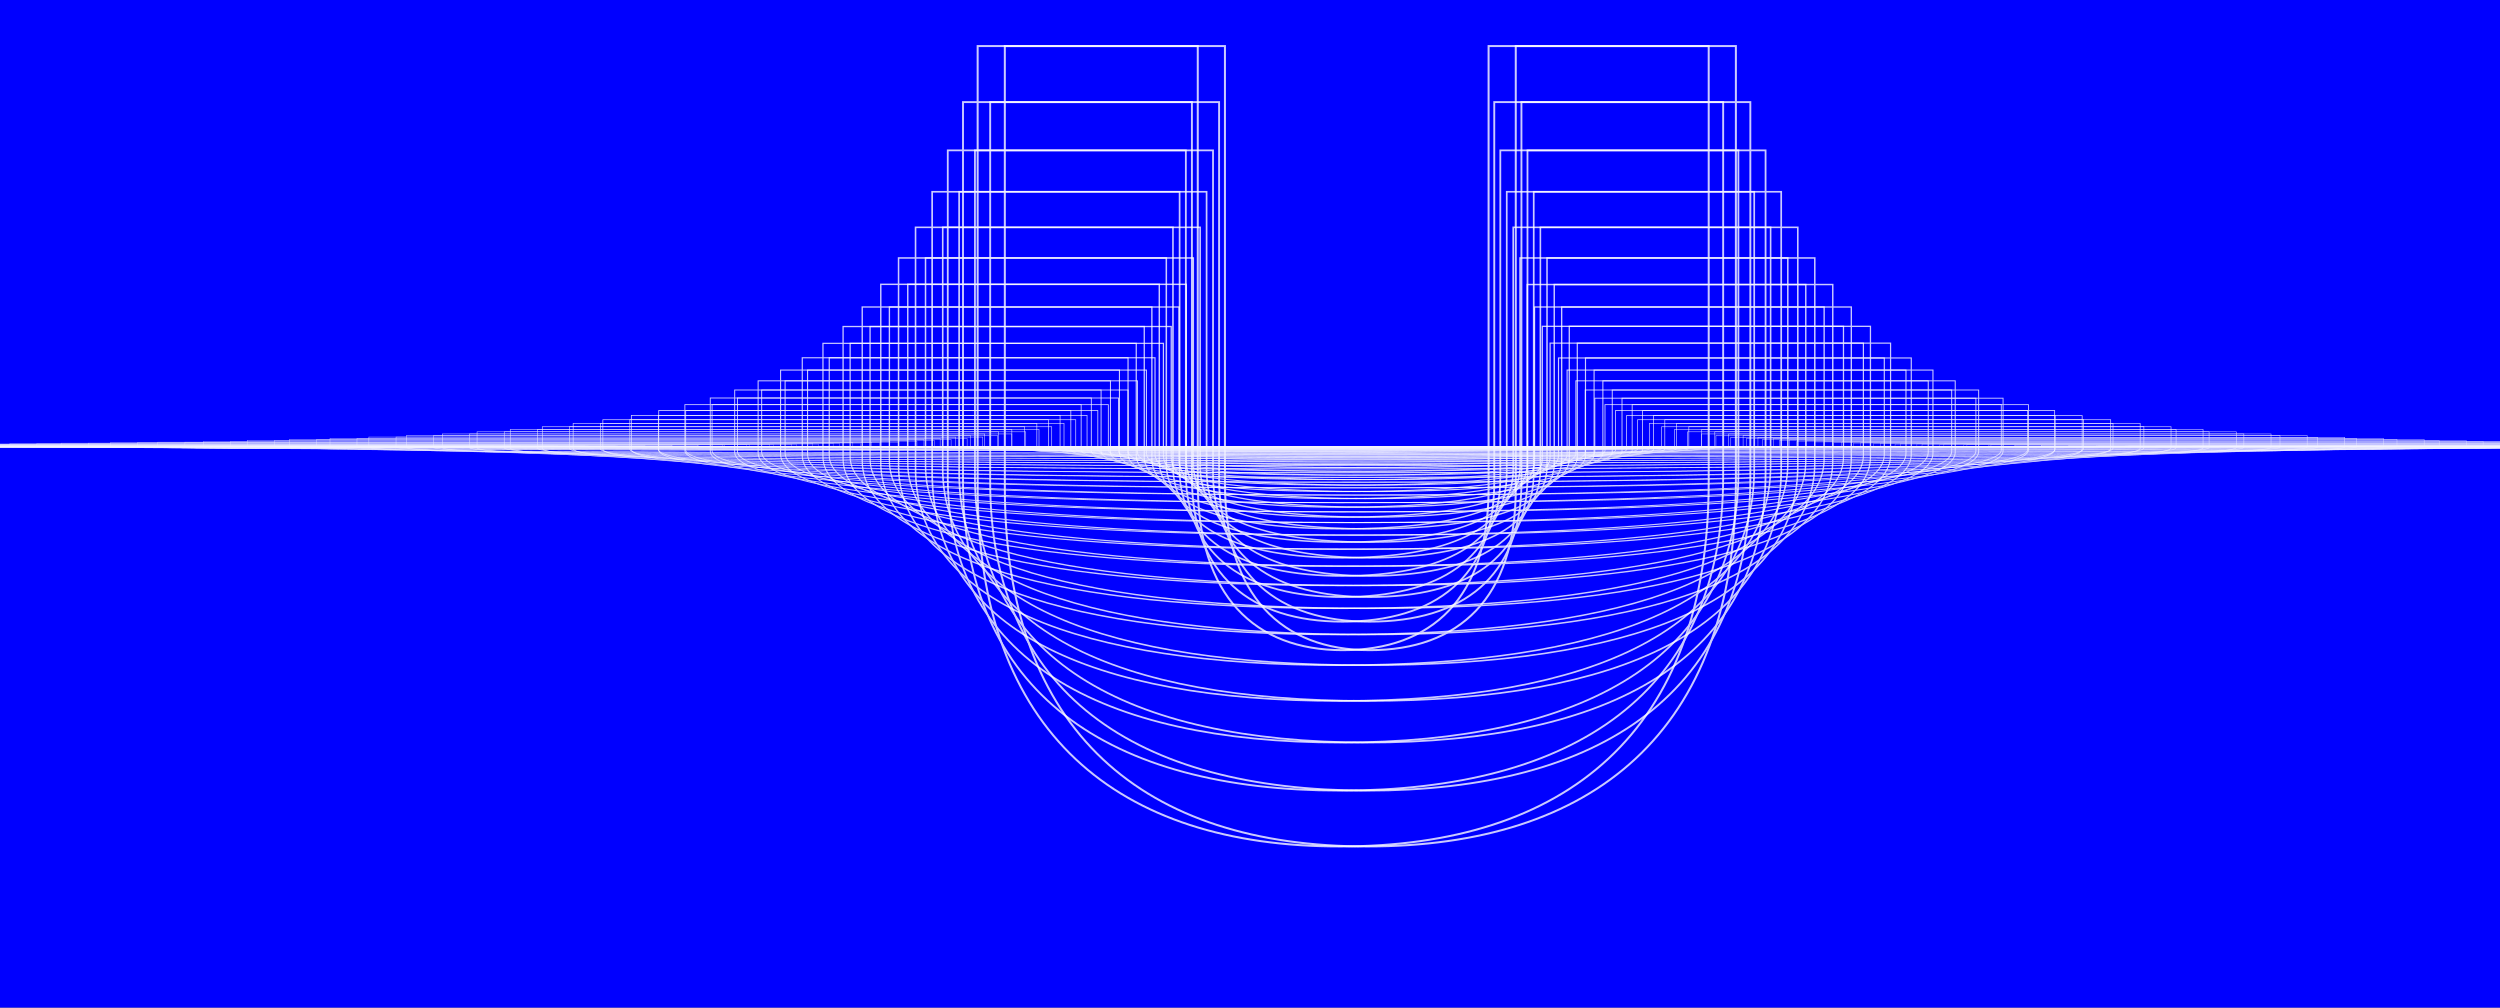 <svg xmlns="http://www.w3.org/2000/svg" xmlns:xlink="http://www.w3.org/1999/xlink" viewBox="0 0 1280 516" xmlns:v="https://vecta.io/nano"><rect x="0" y="0" width="1280" height="516" fill="#808080" stroke="none"/><defs><path id="A" d="M0 0h1281.3v515.9H0z"/><path id="B" d="M-2226.042 228.481h0 1754.5 0 1154.7 1163.7 0 1754.5 0-2936-2891.4z"/><path id="C" d="M-2113.942 228.481h0 1687 0 1110.3 1118.9 0 1687 0-2823.1-2780.1z"/><path id="D" d="M-2006.142 228.481h0 1622.1 0 1067.6 1075.9 0 1622.1 0-2714.5-2673.2z"/><path id="E" d="M-1902.542 228.481h0 1559.7 0 1026.5 1034.5 0 1559.7 0-2610.1-2570.3z"/><path id="F" d="M-1802.942 228.481h0 1499.7 0 987.1 994.7 0 1499.7 0-2509.7-2471.5z"/><path id="G" d="M-1707.142 228.481h0 1442.1 0 949.1 956.5 0 1442.1 0-2413.2-2376.6z"/><path id="H" d="M-1615.042 228.481h0 1386.6 0 912.6 919.7 0 1386.6 0-2320.4-2285.1z"/><path id="I" d="M-1441.342 228.481h0 1282 0 843.7 850.3 0 1282 0-2145.3-2112.7z"/><path id="J" d="M-1359.442 228.481h0 1232.7 0 811.3 817.6 0 1232.7 0-2062.8-2031.5z"/><path id="K" d="M-1280.642 228.481h0 1185.3 0 780.1 786.1 0 1185.3 0-1983.5-1953.3z"/><path id="L" d="M-1204.942 228.481h0 1139.7 0 750.1 755.9 0 1139.7 0-1907.2-1878.2z"/><path id="M" d="M-1132.142 228.481h0 1095.8 0 721.2 726.8 0 1095.8 0-1833.8-1805.8z"/><path id="N" d="M-994.842 228.481h0 1013.2 0 666.8 672 0 1013.2 0-1695.5-1669.7z"/><path id="O" d="M-930.142 228.481h0l974.2-.1v.1h641.2 646.1v-.1h974.2v.1h-1630.3-1605.4z"/><path id="P" d="M-867.942 228.481h0l936.7-.1v.1h616.5 621.3v-.1h936.7v.1l-1567.6.1c-946.2 0-1543.6 0-1543.6-.1z"/><path id="Q" d="M-808.142 228.481h0l900.7-.1v.1h592.8 597.4v-.1h900.7v.1l-1507.3.1c-909.9 0-1484.3 0-1484.3-.1z"/><path id="R" d="M-695.242 228.481v-.1h832.8v.1h548.1 552.3v-.1h832.8v.1c0 .1-548.1.1-1393.6.1-841.3 0-1372.4 0-1372.4-.1z"/><path id="S" d="M-590.942 228.481v-.1h769.9v.1l506.7.1 510.7-.1v-.1h769.9v.1c0 .1-506.7.1-1288.4.1-777.8.1-1268.8 0-1268.8-.1z"/><path id="T" d="M-541.742 228.481v-.2h740.3v.2l487.2.1 491-.1v-.2h740.3v.2c0 .1-487.2.1-1238.9.1-747.8.1-1219.9 0-1219.9-.1z"/><path id="U" d="M-449.042 228.581v-.2h684.5v.2c0 .1 178.1.1 450.5.1l454-.1v-.2h684.5v.2c0 .1-450.5.2-1145.4.2l-1128.1-.2z"/><path id="V" d="M-322.842 228.581v-.3h608.5v.3c0 .1 158.3.1 400.5.1l403.6-.1v-.3h608.5v.3c0 .2-400.5.3-1018.3.3l-1002.8-.3z"/><path id="W" d="M-110.942 228.581v-.9h480.9v.8c0 .2 125.1.3 316.5.3l319-.3v-.9h480.9v.8c0 .5-316.5.7-804.8.7-485.8.2-792.5 0-792.5-.5z"/><path id="X" d="M-80.242 228.581v-1h462.4v1c0 .3 120.3.4 304.3.4l306.7-.4v-1h462.4v1c0 .6-304.3.8-773.8.8-467.1 0-762-.2-762-.8z"/><path id="Y" d="M-22.242 228.681v-1.3h427.5v1.3c0 .3 111.2.5 281.4.5l283.6-.5v-1.3h427.5v1.3c0 .8-281.4 1.1-715.4 1.1l-704.6-1.1z"/><path id="Z" d="M80.758 228.781v-2.4h365.4v2.4c0 .6 95.1.9 240.5.9l242.4-.9v-2.5h365.4v2.4c0 1.4-240.5 2-611.5 2-369.1.1-602.2-.6-602.2-1.9z"/><path id="a" d="M104.158 228.781v-2.8h351.4v2.8c0 .7 91.4 1.1 231.3 1.1l233.1-1v-2.9h351.4v2.8c0 1.6-231.3 2.4-588 2.4l-579.2-2.4z"/><path id="b" d="M126.558 228.781v-3.3h337.9v3.3c0 .9 87.9 1.3 222.4 1.3l224.1-1.2v-3.3h337.9v3.3c0 1.9-222.4 2.7-565.4 2.7l-556.9-2.8z"/><path id="c" d="M148.158 228.881v-3.9h324.9v3.8c0 1 84.5 1.5 213.8 1.5l215.5-1.4v-3.9h324.9v3.8c0 2.2-213.8 3.2-543.7 3.2-328.2 0-535.4-1-535.4-3.1z"/><path id="d" d="M168.958 228.981v-4.5h312.4v4.4c0 1.2 81.3 1.7 205.6 1.7l207.2-1.6v-4.5h312.4v4.4c0 2.6-205.6 3.7-522.8 3.7-315.6 0-514.8-1.2-514.8-3.6z"/><path id="e" d="M208.058 229.081v-6.1h288.8v6c0 1.6 75.1 2.3 190.1 2.3l191.6-2.2v-6.1h288.8v6c0 3.5-190.1 5-483.3 5-291.8 0-476-1.5-476-4.9z"/><path id="f" d="M277.658 229.581v-11.1h246.9v11c0 2.8 64.2 4.2 162.5 4.2 99.5 0 163.7-1.3 163.7-4.1v-11.1h246.9v10.9c0 6.3-162.5 9.1-413.1 9.1-249.4.1-406.9-2.8-406.9-8.9z"/><path id="g" d="M293.458 229.681v-12.9h237.4v12.7c0 3.3 61.8 4.9 156.2 4.9 95.7 0 157.4-1.5 157.4-4.7v-12.9h237.4v12.7c0 7.4-156.2 10.6-397.2 10.6-239.8.1-391.2-3.2-391.2-10.4z"/><path id="h" d="M337.258 230.381v-20.2h211v20c0 5.2 54.9 7.7 138.9 7.7 85.1 0 140-2.4 140-7.4v-20.3h211v20c0 11.6-138.9 16.7-353.2 16.7-213.1 0-347.7-5.2-347.7-16.5z"/><path id="i" d="M363.658 231.081v-27.3h195.1v27.1c0 7 50.8 10.4 128.4 10.4 78.6 0 129.4-3.2 129.4-10v-27.4h195.1v27c0 15.7-128.4 22.6-326.5 22.6-197.1-.2-321.5-7.2-321.5-22.4z"/><path id="j" d="M468.758 239.981v-123.6h131.8v122.3c0 31.8 34.3 46.9 86.8 46.9 53.1 0 87.4-14.5 87.4-45.3v-123.9h131.8v122c0 70.8-86.8 102.2-220.6 102.2-133.1 0-217.2-31.7-217.2-100.6z"/><path id="k" d="M477.258 241.881v-143.7h126.7v142.2c0 36.9 33 54.5 83.4 54.5 51.1 0 84.1-16.8 84.1-52.7v-144h126.7v141.9c0 82.3-83.4 118.8-212.1 118.8-128 0-208.8-36.9-208.8-117z"/></defs><clipPath id="l"><use xlink:href="#A"/></clipPath><path clip-path="url(#l)" d="M0 0h1281.3v515.9H0z" fill="#00f"/><g clip-path="url(#l)"><g opacity=".79" fill="none" stroke="#fff" stroke-miterlimit="10"><use xlink:href="#B" stroke-width=".021"/><use xlink:href="#C" stroke-width=".022"/><use xlink:href="#D" stroke-width=".023"/><use xlink:href="#E" stroke-width=".025"/><use xlink:href="#F" stroke-width=".026"/><use xlink:href="#G" stroke-width=".027"/><use xlink:href="#H" stroke-width=".029"/><path d="M-1526.442 228.481h0 1333.3 0 877.5 884.3 0 1333.2 0-2231.2-2197.1z" stroke-width=".031"/><use xlink:href="#I" stroke-width=".032"/><use xlink:href="#J" stroke-width=".034"/><use xlink:href="#K" stroke-width=".036"/><use xlink:href="#L" stroke-width=".038"/><use xlink:href="#M" stroke-width=".041"/><path d="M-1062.142 228.481h0 1053.7 0 693.5 698.9 0 1053.7 0-1763.3-1736.5z" stroke-width=".043"/><use xlink:href="#N" stroke-width=".045"/><use xlink:href="#O" stroke-width=".048"/><use xlink:href="#P" stroke-width=".051"/><use xlink:href="#Q" stroke-width=".054"/><path d="M-750.542 228.481h0l866.1-.1v.1h570 574.4v-.1h866.1v.1c0 .1-570 .1-1449.3.1-875 0-1427.3 0-1427.3-.1z" stroke-width=".057"/><use xlink:href="#R" stroke-width=".06"/><path d="M-642.042 228.481v-.1h800.7v.1h527 531.1v-.1h800.7v.1c0 .1-527 .1-1340 .1-808.9 0-1319.5 0-1319.5-.1z" stroke-width=".063"/><use xlink:href="#S" stroke-width=".067"/><use xlink:href="#T" stroke-width=".071"/><path d="M-494.442 228.581v-.2h711.8v.2l468.5.1 472.1-.1v-.2h711.9v.2c0 .1-468.5.2-1191.2.2l-1173.1-.2z" stroke-width=".075"/><use xlink:href="#U" stroke-width=".079"/><path d="M-405.242 228.581v-.3h658.1v.3c0 .1 171.2.1 433.2.1l436.5-.1v-.3h658.1v.3c0 .1-433.2.2-1101.4.2-664.8 0-1084.5-.1-1084.5-.2z" stroke-width=".084"/><path d="M-363.242 228.581v-.3h632.8v.3c0 .1 164.7.1 416.5.1l419.7-.1v-.3h632.8v.3c0 .2-416.5.2-1059 .2-639.2 0-1042.8-.1-1042.8-.2z" stroke-width=".089"/><use xlink:href="#V" stroke-width=".094"/><path d="M-283.942 228.581v-.4h585.1v.4c0 .1 152.2.2 385.1.2l388.1-.1v-.4h585.1v.4c0 .2-385.1.3-979.1.3l-964.3-.4z" stroke-width=".099"/><path d="M-246.542 228.581v-.5h562.6v.5c0 .1 146.4.2 370.3.2l373.1-.2v-.5h562.6v.5c0 .3-370.3.4-941.4.4-568.5 0-927.2-.2-927.2-.4z" stroke-width=".105"/><path d="M-210.642 228.581v-.6h540.9v.5c0 .1 140.8.2 356 .2l358.8-.2v-.5h540.9v.5c0 .3-356 .4-905.2.4-546.4.1-891.4 0-891.4-.3z" stroke-width=".111"/><path d="M-176.142 228.581v-.6h520.1v.6c0 .2 135.3.2 342.3.2l345-.2v-.6h520.1v.6c0 .4-342.3.5-870.4.5-525.3 0-857.1-.2-857.1-.5z" stroke-width=".117"/><path d="M-142.842 228.581v-.7h500.1v.7c0 .2 130.1.3 329.2.3l331.7-.3v-.7h500.1v.7c0 .4-329.2.6-836.9.6-505.3 0-824.2-.2-824.2-.6z" stroke-width=".124"/><use xlink:href="#W" stroke-width=".131"/><use xlink:href="#X" stroke-width=".138"/><path d="M-50.642 228.581v-1.2h444.6v1.1c0 .3 115.7.4 292.6.4l294.9-.4v-1.2h444.6v1.1c0 .7-292.6 1-744 1-449.2.2-732.7-.1-732.7-.8z" stroke-width=".146"/><use xlink:href="#Y" stroke-width=".155"/><path d="M5.058 228.681v-1.6h411.1v1.5c0 .4 107 .6 270.5.6l272.6-.6v-1.6h411.1v1.5c0 .9-270.5 1.3-687.9 1.3-415.3.1-677.4-.3-677.4-1.1z" stroke-width=".164"/><path d="M31.258 228.681v-1.8h395.3v1.8c0 .5 102.8.7 260.1.7l262.2-.7v-1.8h395.3v1.8c0 1-260.1 1.5-661.4 1.5-399.4 0-651.5-.5-651.5-1.5z" stroke-width=".173"/><path d="M56.558 228.681v-2.1h380.1v2.1c0 .5 98.9.8 250.1.8l252.1-.8v-2.1h380v2.1c0 1.2-250.1 1.7-636 1.7-384 0-626.3-.5-626.3-1.7z" stroke-width=".183"/><use xlink:href="#Z" stroke-width=".193"/><use xlink:href="#a" stroke-width=".205"/><use xlink:href="#b" stroke-width=".216"/><use xlink:href="#c" stroke-width=".229"/><use xlink:href="#d" stroke-width=".242"/><path d="M188.858 228.981v-5.2h300.4v5.2c0 1.3 78.2 2 197.7 2l199.2-1.9v-5.2h300.4v5.1c0 3-197.7 4.3-502.6 4.3-303.5 0-495.1-1.4-495.1-4.3z" stroke-width=".256"/><use xlink:href="#e" stroke-width=".27"/><path d="M226.458 229.181v-7h277.7v7c0 1.8 72.3 2.7 182.8 2.7l184.2-2.6v-7.1h277.7v6.9c0 4-182.8 5.8-464.7 5.8-280.5 0-457.7-1.8-457.7-5.7z" stroke-width=".286"/><path d="M244.258 229.281v-8.2h267v8.1c0 2.1 69.5 3.1 175.7 3.1 107.6 0 177.1-1 177.1-3v-8.2h267v8.1c0 4.7-175.7 6.8-446.9 6.8-269.6 0-439.9-2.1-439.9-6.7z" stroke-width=".302"/><path d="M261.258 229.381v-9.5h256.8v9.4c0 2.4 66.8 3.6 169 3.6 103.5 0 170.3-1.1 170.3-3.5v-9.5h256.8v9.4c0 5.4-169 7.9-429.7 7.9-259.4 0-423.2-2.5-423.2-7.8z" stroke-width=".32"/><use xlink:href="#f" stroke-width=".338"/><use xlink:href="#g" stroke-width=".357"/><path d="M308.658 229.881v-15h228.2v14.8c0 3.8 59.4 5.7 150.2 5.7 92 0 151.4-1.8 151.4-5.5v-15h228.3v14.8c0 8.6-150.2 12.4-382 12.4-230.6 0-376.1-3.8-376.1-12.2z" stroke-width=".378"/><path d="M323.258 230.081v-17.4h219.5v17.3c0 4.5 57.1 6.6 144.4 6.6 88.5 0 145.6-2 145.6-6.4v-17.4h219.5v17.2c0 10-144.4 14.4-367.3 14.4-221.8-.1-361.7-4.6-361.7-14.3z" stroke-width=".4"/><use xlink:href="#h" stroke-width=".423"/><path d="M350.658 230.681v-23.5h202.9v23.3c0 6 52.8 8.9 133.6 8.9 81.8 0 134.6-2.8 134.6-8.6v-23.6h202.9v23.2c0 13.5-133.6 19.4-339.6 19.4-204.9.1-334.4-6-334.4-19.1z" stroke-width=".447"/><use xlink:href="#i" stroke-width=".472"/><path d="M376.158 231.481v-31.8h187.6v31.5c0 8.2 48.8 12.1 123.5 12.1 75.6 0 124.4-3.7 124.4-11.7v-31.9h187.6v31.4c0 18.2-123.5 26.3-314 26.3-189.5 0-309.1-8.2-309.1-25.9z" stroke-width=".5"/><path d="M388.158 231.981v-37h180.4v36.6c0 9.5 46.9 14 118.7 14 72.7 0 119.6-4.3 119.6-13.5v-37.1h180.4v36.5c0 21.2-118.7 30.6-301.9 30.6-182.2 0-297.2-9.5-297.2-30.1z" stroke-width=".528"/><path d="M399.658 232.481v-43h173.5v42.6c0 11 45.1 16.3 114.2 16.3 69.9 0 115-5 115-15.8v-43.1h173.5v42.5c0 24.6-114.2 35.6-290.3 35.6-175.3-.1-285.9-11.1-285.9-35.1z" stroke-width=".559"/><path d="M410.758 233.181v-50h166.8v49.5c0 12.8 43.4 19 109.8 19 67.2 0 110.6-5.9 110.6-18.3v-50.1h166.8v49.4c0 28.6-109.8 41.3-279.1 41.3-168.6-.1-274.9-13-274.9-40.8z" stroke-width=".591"/><path d="M421.358 233.881v-58.1h160.4v57.5c0 14.9 41.7 22 105.5 22 64.6 0 106.4-6.8 106.4-21.3v-58.3h160.4v57.4c0 33.3-105.5 48.1-268.4 48.1-162 .1-264.3-14.9-264.3-47.3z" stroke-width=".624"/><path d="M431.658 234.781v-67.6h154.2v66.9c0 17.4 40.1 25.6 101.5 25.6 62.2 0 102.3-7.9 102.3-24.8v-67.8h154.2v66.9c0 38.7-101.5 55.9-258 55.9-155.9 0-254.2-17.4-254.2-55.1z" stroke-width=".66"/><path d="M441.458 235.781v-78.6h148.3v77.8c0 20.2 38.6 29.8 97.6 29.8 59.8 0 98.3-9.2 98.3-28.8v-78.8h148.3v77.6c0 45-97.6 65-248.1 65-149.8 0-244.4-20.2-244.4-64z" stroke-width=".698"/><path d="M450.958 236.981v-91.4h142.6v90.5c0 23.5 37.1 34.7 93.8 34.7 57.5 0 94.6-10.7 94.6-33.5v-91.6h142.6v90.2c0 52.3-93.8 75.6-238.6 75.6-144.1-.1-235-23.5-235-74.5z" stroke-width=".738"/><path d="M460.058 238.381v-106.3h137.1v105.2c0 27.3 35.7 40.3 90.2 40.3 55.3 0 90.9-12.4 90.9-38.9v-106.6h137.1v104.9c0 60.8-90.2 87.9-229.4 87.9-138.5 0-225.9-27.3-225.9-86.5z" stroke-width=".781"/><use xlink:href="#j" stroke-width=".825"/><use xlink:href="#k" stroke-width=".873"/><path d="M485.258 244.081v-167.1h121.9v165.4c0 42.9 31.7 63.3 80.2 63.3 49.1 0 80.8-19.6 80.8-61.2v-167.5h121.9v165c0 95.7-80.2 138.2-203.9 138.2-123.1-.1-200.9-43-200.9-136.1z" stroke-width=".923"/><path d="M493.058 246.581v-194.3h117.2v192.3c0 49.9 30.5 73.7 77.1 73.7 47.2 0 77.7-22.7 77.7-71.2v-194.8h117.2v191.8c0 111.2-77.1 160.7-196.1 160.7-118.3 0-193.1-50-193.1-158.2z" stroke-width=".976"/><path d="M500.558 249.481v-225.9h112.7v223.6c0 58.1 29.3 85.7 74.2 85.7 45.4 0 74.7-26.4 74.7-82.8v-226.5h112.7v223c0 129.3-74.2 186.8-188.6 186.8-113.8.1-185.7-58-185.7-183.9z" stroke-width="1.032"/></g><g opacity=".79" fill="none" stroke="#fff" stroke-miterlimit="10"><path d="M-2212.127 228.481h0 1754.5 0 1154.7 1163.7 0 1754.5 0-2936-2891.4z" stroke-width=".021"/><path d="M-2100.027 228.481h0 1687 0 1110.3 1118.9 0 1687 0-2823.1-2780.1z" stroke-width=".022"/><path d="M-1992.327 228.481h0 1622.1 0 1067.6 1075.9 0 1622.1 0-2714.5-2673.2z" stroke-width=".023"/><path d="M-1888.727 228.481h0 1559.7 0 1026.5 1034.5 0 1559.7 0-2610.1-2570.3z" stroke-width=".025"/><path d="M-1789.027 228.481h0 1499.7 0 987.1 994.7 0 1499.7 0-2509.7-2471.5z" stroke-width=".026"/><path d="M-1693.227 228.481h0 1442.1 0 949.1 956.5 0 1442.1 0-2413.2-2376.6z" stroke-width=".027"/><path d="M-1601.127 228.481h0 1386.6 0 912.6 919.7 0 1386.6 0-2320.4-2285.1z" stroke-width=".029"/><path d="M-1512.627 228.481h0 1333.3 0 877.5 884.3 0 1333.3 0-2231.2-2197.2z" stroke-width=".031"/><path d="M-1427.427 228.481h0 1282 0 843.7 850.3 0 1282 0-2145.3-2112.7z" stroke-width=".032"/><path d="M-1345.527 228.481h0 1232.7 0 811.3 817.6 0 1232.7 0-2062.8-2031.5z" stroke-width=".034"/><path d="M-1266.827 228.481h0 1185.3 0 780.1 786.1 0 1185.3 0-1983.5-1953.3z" stroke-width=".036"/><path d="M-1191.127 228.481h0 1139.7 0 750.1 755.9 0 1139.7 0-1907.2-1878.2z" stroke-width=".038"/><path d="M-1118.327 228.481h0 1095.8 0 721.2 726.8 0 1095.8 0-1833.8-1805.8z" stroke-width=".041"/><path d="M-1048.327 228.481h0H5.373h0 693.5 698.9 0 1053.7 0-1763.3-1736.5z" stroke-width=".043"/><path d="M-981.027 228.481h0 1013.2 0 666.8 672 0 1013.2 0-1695.5-1669.7z" stroke-width=".045"/><path d="M-916.327 228.481h0l974.2-.1v.1h641.2 646.1v-.1h974.2v.1h-1630.3-1605.4z" stroke-width=".048"/><path d="M-854.027 228.481h0l936.7-.1v.1h616.5 621.3v-.1h936.7v.1l-1567.6.1c-946.2 0-1543.6 0-1543.6-.1z" stroke-width=".051"/><path d="M-794.227 228.481h0l900.7-.1v.1h592.8 597.4v-.1h900.7v.1l-1507.3.1c-909.9 0-1484.3 0-1484.3-.1z" stroke-width=".054"/><path d="M-736.727 228.481h0l866.1-.1v.1h570 574.4v-.1h866.1v.1c0 .1-570 .1-1449.3.1-874.9 0-1427.3 0-1427.3-.1z" stroke-width=".057"/><path d="M-681.427 228.481v-.1h832.8v.1h548.1 552.3v-.1h832.8v.1c0 .1-548.1.1-1393.6.1-841.3 0-1372.4 0-1372.4-.1z" stroke-width=".06"/><path d="M-628.227 228.481v-.1h800.7v.1h527 531.1v-.1h800.7v.1c0 .1-527 .1-1340 .1-808.8 0-1319.5 0-1319.5-.1z" stroke-width=".063"/><path d="M-577.027 228.481v-.1h769.9v.1l506.7.1 510.7-.1v-.1h769.9v.1c0 .1-506.7.1-1288.4.1-777.8.1-1268.8 0-1268.8-.1z" stroke-width=".067"/><path d="M-527.827 228.481v-.2h740.3v.2l487.2.1 491-.1v-.2h740.3v.2c0 .1-487.2.1-1238.9.1-747.8.1-1219.9 0-1219.9-.1z" stroke-width=".071"/><path d="M-480.627 228.581v-.2h711.8v.2l468.5.1 472.1-.1v-.2h711.8v.2c0 .1-468.5.2-1191.2.2l-1173-.2z" stroke-width=".075"/><path d="M-435.127 228.581v-.2h684.5v.2c0 .1 178.1.1 450.5.1l454-.1v-.2h684.5v.2c0 .1-450.5.2-1145.4.2l-1128.1-.2z" stroke-width=".079"/><path d="M-391.427 228.581v-.3h658.1v.3c0 .1 171.2.1 433.2.1l436.5-.1v-.3h658.1v.3c0 .1-433.2.2-1101.4.2-664.7 0-1084.5-.1-1084.5-.2z" stroke-width=".084"/><path d="M-349.327 228.581v-.3h632.8v.3c0 .1 164.7.1 416.5.1l419.7-.1v-.3h632.8v.3c0 .2-416.5.2-1059 .2-639.3 0-1042.8-.1-1042.8-.2z" stroke-width=".089"/><path d="M-308.927 228.581v-.3h608.5v.3c0 .1 158.3.1 400.5.1l403.6-.1v-.3h608.5v.3c0 .2-400.5.3-1018.3.3l-1002.8-.3z" stroke-width=".094"/><path d="M-270.027 228.581v-.4h585v.4c0 .1 152.2.2 385.1.2l388.1-.1v-.4h585.1v.4c0 .2-385.1.3-979.1.3l-964.2-.4z" stroke-width=".099"/><path d="M-232.727 228.581v-.5h562.6v.5c0 .1 146.4.2 370.3.2l373.1-.2v-.5h562.6v.5c0 .3-370.3.4-941.4.4-568.4 0-927.2-.2-927.2-.4z" stroke-width=".105"/><path d="M-196.727 228.581v-.6h540.9v.5c0 .1 140.8.2 356 .2l358.8-.2v-.5h540.9v.5c0 .3-356 .4-905.2.4-546.5.1-891.4 0-891.4-.3z" stroke-width=".111"/><path d="M-162.227 228.581v-.6h520.1v.6c0 .2 135.3.2 342.3.2l345-.2v-.6h520.1v.6c0 .4-342.3.5-870.4.5-525.4 0-857.1-.2-857.1-.5z" stroke-width=".117"/><path d="M-129.027 228.581v-.7h500.1v.7c0 .2 130.1.3 329.2.3l331.7-.3v-.7h500.1v.7c0 .4-329.2.6-836.9.6-505.2 0-824.2-.2-824.2-.6z" stroke-width=".124"/><path d="M-97.027 228.581v-.9h480.9v.8c0 .2 125.1.3 316.5.3l319-.3v-.9h480.9v.8c0 .5-316.5.7-804.8.7-485.8.2-792.5 0-792.5-.5z" stroke-width=".131"/><path d="M-66.327 228.581v-1h462.4v1c0 .3 120.3.4 304.3.4l306.7-.4v-1h462.4v1c0 .6-304.3.8-773.8.8-467.1 0-762-.2-762-.8z" stroke-width=".138"/><path d="M-36.827 228.581v-1.2h444.6v1.1c0 .3 115.7.4 292.6.4l294.9-.4v-1.2h444.7v1.1c0 .7-292.6 1-744 1-449.2.2-732.8-.1-732.8-.8z" stroke-width=".146"/><path d="M-8.427 228.681v-1.3h427.5v1.3c0 .3 111.2.5 281.4.5l283.6-.5v-1.3h427.5v1.3c0 .8-281.4 1.1-715.4 1.1l-704.6-1.1z" stroke-width=".155"/><path d="M18.873 228.681v-1.6h411.1v1.5c0 .4 107 .6 270.5.6l272.6-.6v-1.6h411.1v1.5c0 .9-270.5 1.3-687.9 1.3-415.2.1-677.4-.3-677.4-1.1z" stroke-width=".164"/><path d="M45.173 228.681v-1.8h395.3v1.8c0 .5 102.8.7 260.1.7l262.2-.7v-1.8h395.2v1.8c0 1-260.1 1.5-661.4 1.5-399.3 0-651.4-.5-651.4-1.5z" stroke-width=".173"/><path d="M70.373 228.681v-2.1h380.1v2.1c0 .5 98.9.8 250.1.8l252.1-.8v-2.1h380.1v2.1c0 1.2-250.1 1.7-636 1.7-384 0-626.4-.5-626.4-1.7z" stroke-width=".183"/><path d="M94.673 228.781v-2.4h365.4v2.4c0 .6 95.1.9 240.5.9l242.4-.9v-2.5h365.4v2.4c0 1.4-240.5 2-611.5 2-369.1.1-602.2-.6-602.2-1.9z" stroke-width=".193"/><path d="M118.073 228.781v-2.8h351.4v2.8c0 .7 91.4 1.1 231.3 1.1l233.1-1v-2.9h351.4v2.8c0 1.6-231.3 2.4-588 2.4l-579.2-2.4z" stroke-width=".205"/><path d="M140.473 228.781v-3.3h337.9v3.3c0 .9 87.9 1.3 222.4 1.3l224.1-1.2v-3.3h337.9v3.3c0 1.9-222.4 2.7-565.4 2.7l-556.9-2.8z" stroke-width=".216"/><path d="M162.073 228.881v-3.9h324.9v3.8c0 1 84.5 1.5 213.8 1.5l215.5-1.4v-3.9h324.9v3.8c0 2.2-213.8 3.2-543.7 3.2-328.2 0-535.4-1-535.4-3.1z" stroke-width=".229"/><path d="M182.773 228.981v-4.5h312.4v4.4c0 1.2 81.3 1.7 205.6 1.7l207.2-1.6v-4.5h312.4v4.4c0 2.6-205.6 3.7-522.8 3.7-315.6 0-514.8-1.2-514.8-3.6z" stroke-width=".242"/><path d="M202.773 228.981v-5.2h300.4v5.2c0 1.3 78.2 2 197.7 2l199.2-1.9v-5.2h300.4v5.1c0 3-197.7 4.3-502.6 4.3-303.6 0-495.1-1.4-495.1-4.3z" stroke-width=".256"/><path d="M221.973 229.081v-6.1h288.8v6c0 1.6 75.1 2.3 190.1 2.3l191.6-2.2v-6.1h288.8v6c0 3.5-190.1 5-483.3 5-291.8 0-476-1.5-476-4.9z" stroke-width=".27"/><path d="M240.373 229.181v-7h277.7v7c0 1.8 72.3 2.7 182.8 2.7l184.2-2.6v-7.1h277.7v6.9c0 4-182.8 5.8-464.7 5.8-280.6 0-457.7-1.8-457.7-5.7z" stroke-width=".286"/><path d="M258.173 229.281v-8.2h267v8.1c0 2.1 69.5 3.1 175.7 3.1 107.6 0 177.1-1 177.1-3v-8.2h267v8.1c0 4.7-175.7 6.8-446.9 6.8-269.7 0-439.9-2.1-439.9-6.7z" stroke-width=".302"/><path d="M275.173 229.381v-9.5h256.8v9.4c0 2.4 66.8 3.6 169 3.6 103.5 0 170.3-1.1 170.3-3.5v-9.5h256.7v9.4c0 5.4-169 7.9-429.7 7.9-259.3 0-423.1-2.5-423.1-7.8z" stroke-width=".32"/><path d="M291.573 229.581v-11.1h246.9v11c0 2.8 64.2 4.2 162.5 4.2 99.5 0 163.7-1.3 163.7-4.1v-11.1h246.9v10.9c0 6.3-162.5 9.1-413.1 9.1-249.4.1-406.9-2.8-406.9-8.9z" stroke-width=".338"/><path d="M307.373 229.681v-12.9h237.4v12.7c0 3.3 61.8 4.9 156.2 4.9 95.7 0 157.4-1.5 157.4-4.7v-12.9h237.4v12.7c0 7.4-156.2 10.6-397.2 10.6-239.8.1-391.2-3.2-391.2-10.4z" stroke-width=".357"/><path d="M322.473 229.881v-15h228.3v14.8c0 3.8 59.4 5.7 150.2 5.7 92 0 151.4-1.8 151.4-5.5v-15h228.3v14.8c0 8.6-150.2 12.4-382 12.4-230.6 0-376.2-3.8-376.2-12.2z" stroke-width=".378"/><path d="M337.073 230.081v-17.4h219.5v17.3c0 4.5 57.1 6.6 144.4 6.6 88.5 0 145.6-2 145.6-6.4v-17.4h219.5v17.2c0 10-144.4 14.4-367.3 14.4-221.7-.1-361.7-4.6-361.7-14.3z" stroke-width=".4"/><path d="M351.073 230.381v-20.2h211v20c0 5.2 54.9 7.7 138.9 7.7 85.1 0 140-2.4 140-7.4v-20.3h211v20c0 11.6-138.9 16.7-353.2 16.7-213.1 0-347.7-5.2-347.7-16.5z" stroke-width=".423"/><path d="M364.573 230.681v-23.5h202.9v23.3c0 6 52.8 8.9 133.6 8.9 81.8 0 134.6-2.8 134.6-8.6v-23.6h202.9v23.2c0 13.5-133.6 19.4-339.6 19.4-205 .1-334.4-6-334.4-19.1z" stroke-width=".447"/><path d="M377.573 231.081v-27.3h195.1v27.1c0 7 50.8 10.4 128.4 10.4 78.6 0 129.4-3.2 129.4-10v-27.4h195.1v27c0 15.7-128.4 22.6-326.5 22.6-197.1-.2-321.5-7.2-321.5-22.4z" stroke-width=".472"/><path d="M389.973 231.481v-31.8h187.6v31.5c0 8.2 48.8 12.1 123.5 12.1 75.6 0 124.4-3.7 124.4-11.7v-31.9h187.6v31.4c0 18.2-123.5 26.3-314 26.3-189.4 0-309.1-8.2-309.1-25.9z" stroke-width=".5"/><path d="M401.973 231.981v-37h180.4v36.6c0 9.5 46.9 14 118.7 14 72.7 0 119.6-4.3 119.6-13.5v-37.1h180.4v36.5c0 21.2-118.7 30.6-301.9 30.6-182.1 0-297.2-9.5-297.2-30.1z" stroke-width=".528"/><path d="M413.473 232.481v-43h173.5v42.6c0 11 45.1 16.3 114.2 16.3 69.9 0 115-5 115-15.8v-43.1h173.5v42.5c0 24.6-114.2 35.6-290.3 35.6-175.2-.1-285.9-11.1-285.9-35.1z" stroke-width=".559"/><path d="M424.573 233.181v-50h166.8v49.5c0 12.8 43.4 19 109.8 19 67.2 0 110.6-5.9 110.6-18.3v-50.1h166.8v49.4c0 28.6-109.8 41.3-279.1 41.3-168.5-.1-274.9-13-274.9-40.8z" stroke-width=".591"/><path d="M435.273 233.881v-58.1h160.4v57.5c0 14.9 41.7 22 105.5 22 64.6 0 106.4-6.8 106.4-21.3v-58.3h160.4v57.4c0 33.3-105.5 48.1-268.4 48.1-162.1.1-264.3-14.9-264.3-47.3z" stroke-width=".624"/><path d="M445.473 234.781v-67.6h154.2v66.9c0 17.4 40.1 25.6 101.5 25.6 62.2 0 102.3-7.9 102.3-24.8v-67.8h154.2v66.9c0 38.7-101.5 55.9-258 55.9-155.8 0-254.2-17.4-254.2-55.1z" stroke-width=".66"/><path d="M455.373 235.781v-78.6h148.3v77.8c0 20.2 38.6 29.8 97.6 29.8 59.8 0 98.3-9.2 98.3-28.8v-78.8h148.3v77.6c0 45-97.6 65-248.1 65-149.9 0-244.4-20.2-244.4-64z" stroke-width=".698"/><path d="M464.773 236.981v-91.4h142.6v90.5c0 23.5 37.1 34.7 93.8 34.7 57.5 0 94.6-10.7 94.6-33.5v-91.6h142.6v90.2c0 52.3-93.8 75.6-238.6 75.6-144-.1-235-23.5-235-74.5z" stroke-width=".738"/><path d="M473.873 238.381v-106.3h137.1v105.2c0 27.3 35.7 40.3 90.2 40.3 55.3 0 90.9-12.4 90.9-38.9v-106.6h137.1v104.9c0 60.8-90.2 87.9-229.4 87.9-138.4 0-225.9-27.3-225.9-86.5z" stroke-width=".781"/><path d="M482.673 239.981v-123.6h131.8v122.3c0 31.8 34.3 46.9 86.8 46.9 53.1 0 87.4-14.5 87.4-45.3v-123.9h131.8v122c0 70.8-86.8 102.2-220.6 102.2-133.1 0-217.2-31.7-217.2-100.6z" stroke-width=".825"/><path d="M491.073 241.881v-143.7h126.7v142.2c0 36.9 33 54.5 83.4 54.5 51.1 0 84.1-16.8 84.1-52.7v-144h126.7v141.9c0 82.3-83.4 118.8-212.1 118.8-128 0-208.8-36.9-208.8-117z" stroke-width=".873"/><path d="M499.173 244.081v-167.1h121.9v165.4c0 42.9 31.7 63.3 80.2 63.3 49.1 0 80.8-19.6 80.8-61.2v-167.5h121.9v165c0 95.7-80.2 138.2-203.9 138.2-123.2-.1-200.9-43-200.9-136.1z" stroke-width=".923"/><path d="M506.973 246.581v-194.3h117.2v192.3c0 49.9 30.5 73.7 77.1 73.7 47.2 0 77.7-22.7 77.7-71.2v-194.8h117.2v191.8c0 111.2-77.1 160.7-196.1 160.7-118.4 0-193.1-50-193.1-158.2z" stroke-width=".976"/><path d="M514.473 249.481v-225.9h112.7v223.6c0 58.1 29.3 85.7 74.2 85.7 45.4 0 74.7-26.4 74.7-82.8v-226.5h112.7v223c0 129.3-74.2 186.8-188.6 186.8-113.9.1-185.7-58-185.7-183.9z" stroke-width="1.032"/></g></g></svg>